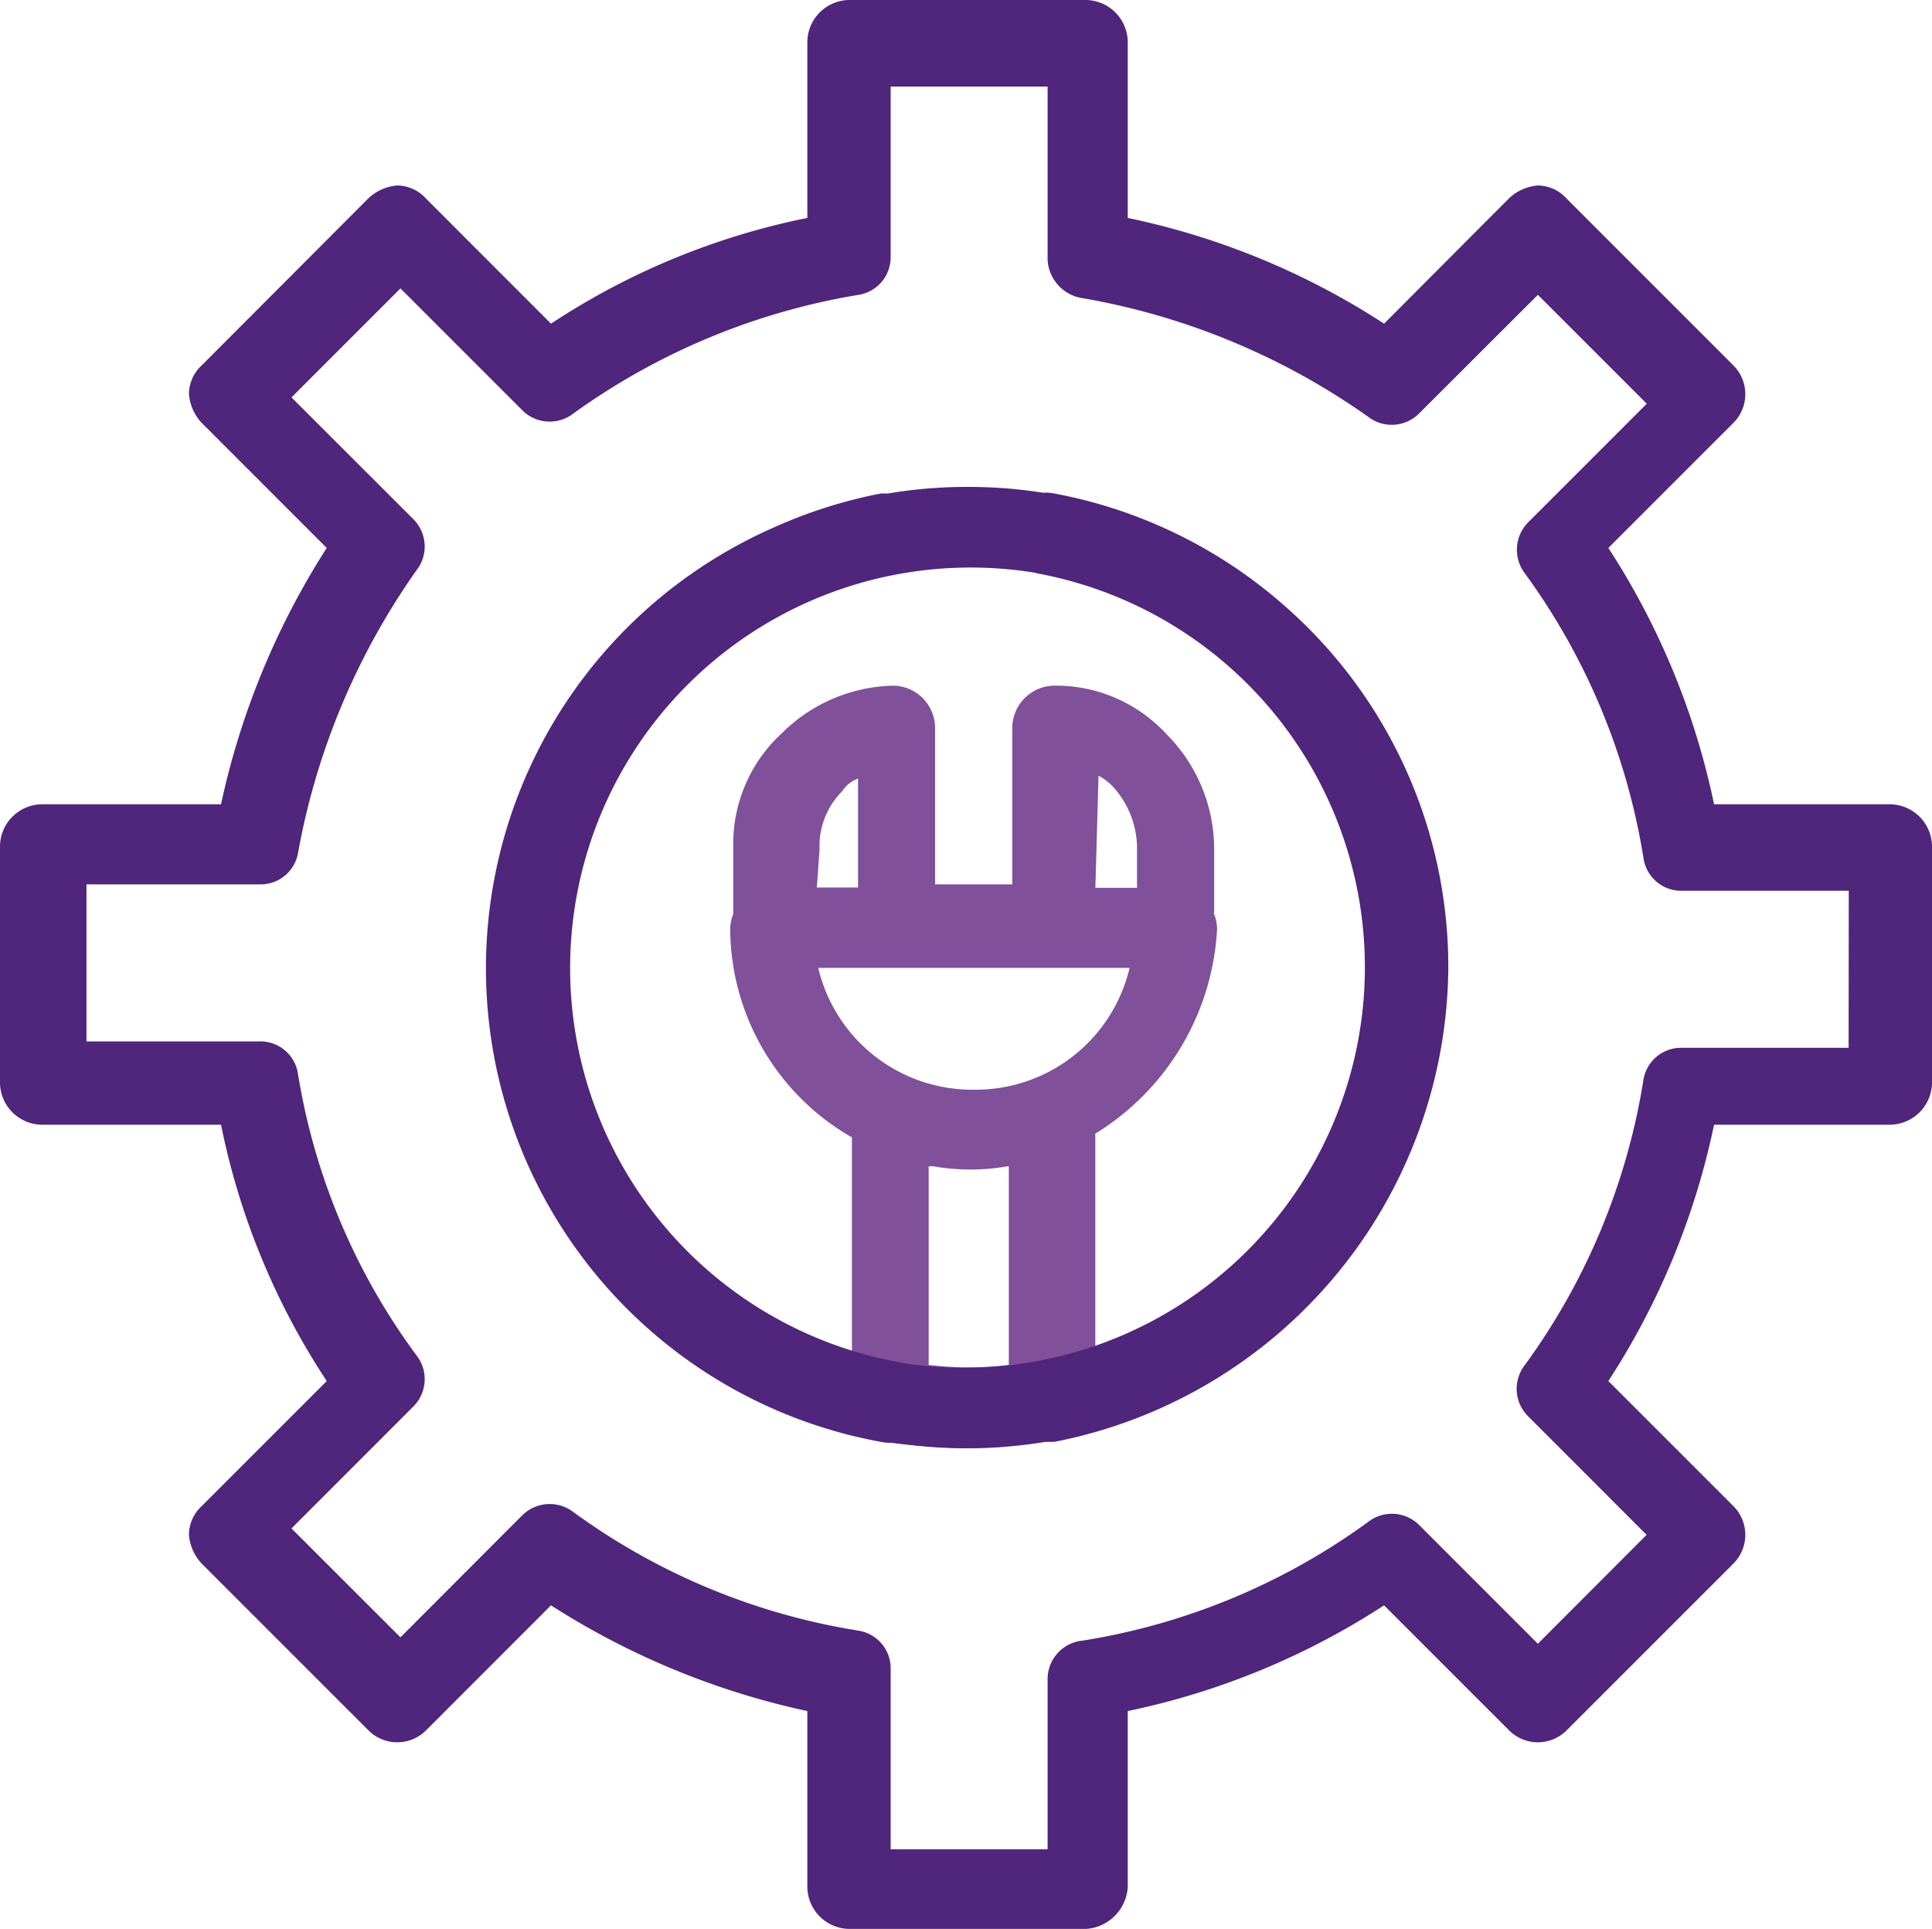 <svg xmlns="http://www.w3.org/2000/svg" xmlns:xlink="http://www.w3.org/1999/xlink" width="25" height="24.959" viewBox="0 0 25 24.959"><defs><clipPath id="clip-path"><rect id="Rect&#xE1;ngulo_87" data-name="Rect&#xE1;ngulo 87" width="25" height="24.959" transform="translate(0 -0.001)" fill="none"></rect></clipPath></defs><g id="Grupo_66" data-name="Grupo 66" transform="translate(0 0)"><g id="Grupo_65" data-name="Grupo 65" clip-path="url(#clip-path)"><path id="Trazado_1157" data-name="Trazado 1157" d="M15.711,11.816v-.871a2.112,2.112,0,0,0-.622-1.451,1.943,1.943,0,0,0-1.451-.622.549.549,0,0,0-.539.539v2.032H12.1V9.411a.549.549,0,0,0-.539-.539,2.112,2.112,0,0,0-1.451.622,1.943,1.943,0,0,0-.622,1.451v.884a.509.509,0,0,0-.039.194,3.124,3.124,0,0,0,1.575,2.694v3.442a.493.493,0,0,0,.415.5,10.27,10.27,0,0,0,1.119.082,6.558,6.558,0,0,0,1.2-.124.493.493,0,0,0,.415-.5V14.669a3.317,3.317,0,0,0,1.576-2.646.516.516,0,0,0-.044-.207m-5.1-.83a1,1,0,0,1,.291-.746.414.414,0,0,1,.207-.166v1.41H10.57Zm2.449,6.675a4.283,4.283,0,0,1-1.037,0v-2.57h.06a2.752,2.752,0,0,0,.958,0h.019ZM12.6,14.1a2.047,2.047,0,0,1-2.012-1.576H13.6l.019,0,.02,0h.978A2.047,2.047,0,0,1,12.6,14.1m2.113-2.612h-.539l.041-1.451a.721.721,0,0,1,.208.166,1.19,1.19,0,0,1,.29.746Z" fill="#80509a"></path><path id="Trazado_1158" data-name="Trazado 1158" d="M24.461,10.407H22.18A9.7,9.7,0,0,0,20.812,7.09l1.617-1.617a.526.526,0,0,0,0-.746L20.273,2.571A.508.508,0,0,0,19.9,2.4a.615.615,0,0,0-.373.166L17.91,4.188A9.7,9.7,0,0,0,14.593,2.82V.54A.549.549,0,0,0,14.054,0H10.986a.549.549,0,0,0-.539.54V2.82A9.382,9.382,0,0,0,7.13,4.188L5.514,2.571A.51.51,0,0,0,5.14,2.4a.618.618,0,0,0-.373.166L2.611,4.727a.508.508,0,0,0-.166.373.618.618,0,0,0,.166.373L4.228,7.09A10.059,10.059,0,0,0,2.86,10.407H.538A.548.548,0,0,0,0,10.946v3.068a.548.548,0,0,0,.538.539H2.86A9.389,9.389,0,0,0,4.228,17.87L2.611,19.487a.506.506,0,0,0-.166.373.618.618,0,0,0,.166.373l2.156,2.156a.527.527,0,0,0,.747,0L7.13,20.772a10.059,10.059,0,0,0,3.317,1.368v2.28a.549.549,0,0,0,.539.539h3.068a.579.579,0,0,0,.539-.539V22.14a9.7,9.7,0,0,0,3.317-1.368l1.617,1.617a.526.526,0,0,0,.746,0l2.156-2.156a.526.526,0,0,0,0-.746L20.812,17.87a9.713,9.713,0,0,0,1.368-3.317h2.281A.549.549,0,0,0,25,14.014V10.946a.549.549,0,0,0-.539-.539m-.54,3.151H21.766a.493.493,0,0,0-.5.414,8.54,8.54,0,0,1-1.534,3.69.5.5,0,0,0,.041.663l1.534,1.535L19.9,21.269l-1.534-1.534a.5.5,0,0,0-.664-.041,8.555,8.555,0,0,1-3.689,1.534.5.5,0,0,0-.457.5v2.2H11.525V21.6a.493.493,0,0,0-.414-.5,8.54,8.54,0,0,1-3.69-1.534.505.505,0,0,0-.664.042L5.182,21.186l-1.41-1.409L5.348,18.2a.5.5,0,0,0,.041-.663A8.382,8.382,0,0,1,3.855,13.89a.492.492,0,0,0-.5-.415H1.119V11.443H3.358a.491.491,0,0,0,.5-.414A9.152,9.152,0,0,1,5.389,7.38a.5.5,0,0,0-.041-.663L3.772,5.142l1.41-1.41L6.757,5.307a.5.5,0,0,0,.664.042,8.752,8.752,0,0,1,3.69-1.534.493.493,0,0,0,.414-.5V1.12h2.031V3.359a.53.53,0,0,0,.457.5A9.073,9.073,0,0,1,17.7,5.39a.5.5,0,0,0,.664-.041L19.9,3.815l1.409,1.409L19.775,6.758a.505.505,0,0,0-.041.664,8.54,8.54,0,0,1,1.534,3.69.493.493,0,0,0,.5.414h2.155ZM12.52,6.3A6.229,6.229,0,0,0,11.4,18.657a.528.528,0,1,0,.207-1.036,5.183,5.183,0,1,1,1.907,0,.549.549,0,0,0-.414.622.492.492,0,0,0,.5.414h.041a6.3,6.3,0,0,0,5.1-6.136A6.211,6.211,0,0,0,12.52,6.3m0,12.438A6.229,6.229,0,0,0,13.639,6.385a.528.528,0,1,0-.207,1.036,5.183,5.183,0,1,1-1.907,0,.548.548,0,0,0,.414-.621.492.492,0,0,0-.5-.415H11.4a6.3,6.3,0,0,0-5.1,6.136A6.211,6.211,0,0,0,12.52,18.74" fill="#4f267b"></path></g></g></svg>